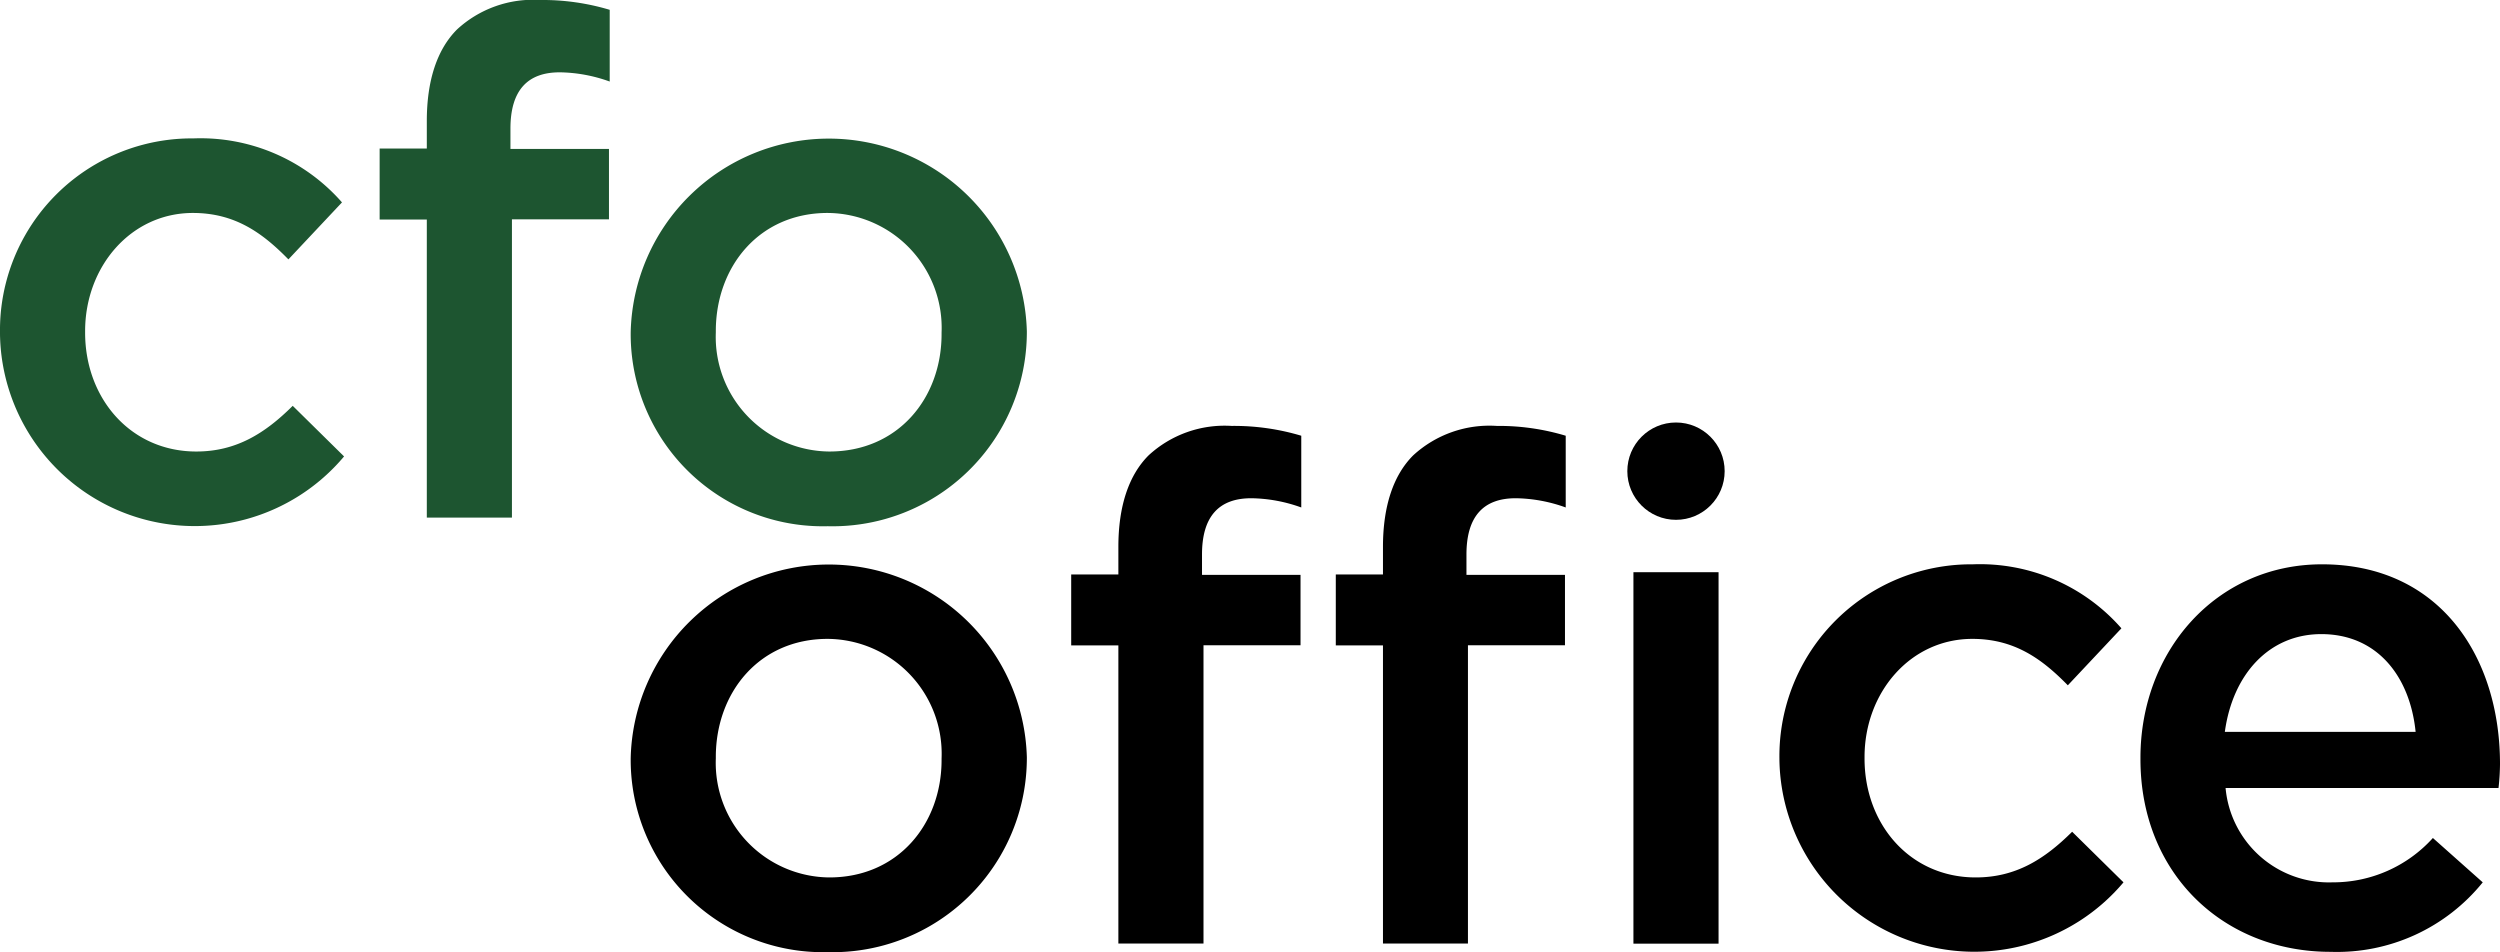 <?xml version="1.0" encoding="UTF-8"?>
<svg xmlns="http://www.w3.org/2000/svg" width="167.99" height="63.98" viewBox="0 0 167.99 63.98">
  <g id="cfo_office_rgb" transform="translate(-326.63 -262.45)">
    <path id="Pfad_97" data-name="Pfad 97" d="M369.01,313.52v-.1a13.314,13.314,0,0,1,26.62-.09v.1a13.056,13.056,0,0,1-13.38,13A12.923,12.923,0,0,1,369.01,313.52Zm20.89,0v-.1a7.718,7.718,0,0,0-7.66-8.04c-4.59,0-7.51,3.6-7.51,7.94v.1a7.7,7.7,0,0,0,7.61,7.99C386.97,321.42,389.9,317.82,389.9,313.52Z"></path>
    <path id="Pfad_98" data-name="Pfad 98" d="M401.78,305.82h-3.17v-4.77h3.17V299.2c0-2.74.7-4.82,2.03-6.15a7.53,7.53,0,0,1,5.58-1.98,15.706,15.706,0,0,1,4.68.66v4.82a10.21,10.21,0,0,0-3.36-.62c-2.18,0-3.31,1.23-3.31,3.78v1.37h6.62v4.73H407.5v20.04h-5.72V305.82Z"></path>
    <path id="Pfad_99" data-name="Pfad 99" d="M419.56,305.82h-3.17v-4.77h3.17V299.2c0-2.74.7-4.82,2.03-6.15a7.565,7.565,0,0,1,5.62-1.98,15.548,15.548,0,0,1,4.63.66v4.82a10.21,10.21,0,0,0-3.36-.62c-2.18,0-3.31,1.23-3.31,3.78v1.37h6.62v4.73h-6.52v20.04h-5.71V305.82Z"></path>
    <rect id="Rechteck_35" data-name="Rechteck 35" width="5.72" height="24.96" transform="translate(436.39 300.9)"></rect>
    <path id="Pfad_100" data-name="Pfad 100" d="M446.2,313.52v-.1a12.89,12.89,0,0,1,13-13.05,12.636,12.636,0,0,1,9.98,4.3l-3.6,3.83c-1.75-1.79-3.6-3.12-6.42-3.12-4.16,0-7.24,3.6-7.24,7.94v.1c0,4.44,3.07,7.99,7.47,7.99,2.7,0,4.63-1.23,6.48-3.07l3.45,3.4a13.1,13.1,0,0,1-23.12-8.22Z"></path>
    <path id="Pfad_101" data-name="Pfad 101" d="M470.46,313.47v-.1c0-7.14,5.06-13,12.2-13,7.94,0,11.96,6.24,11.96,13.42a15.276,15.276,0,0,1-.1,1.61H476.18a6.972,6.972,0,0,0,7.18,6.34,9.028,9.028,0,0,0,6.75-2.98l3.35,2.98a12.594,12.594,0,0,1-10.21,4.67C476.05,326.42,470.46,321.17,470.46,313.47Zm18.49-1.84c-.37-3.69-2.55-6.57-6.34-6.57-3.5,0-5.95,2.69-6.48,6.57Z"></path>
    <path id="Pfad_102" data-name="Pfad 102" d="M326.63,284.9v-.1a12.89,12.89,0,0,1,13-13.05,12.636,12.636,0,0,1,9.98,4.3l-3.6,3.83c-1.75-1.79-3.6-3.12-6.42-3.12-4.16,0-7.24,3.6-7.24,7.94v.1c0,4.44,3.07,7.99,7.47,7.99,2.69,0,4.63-1.23,6.48-3.07l3.45,3.4a13.09,13.09,0,0,1-23.12-8.22Z" fill="#1d5530"></path>
    <path id="Pfad_103" data-name="Pfad 103" d="M355.31,277.2h-3.17v-4.77h3.17v-1.85c0-2.74.7-4.82,2.03-6.15a7.53,7.53,0,0,1,5.58-1.98,15.706,15.706,0,0,1,4.68.66v4.82a10.21,10.21,0,0,0-3.36-.62c-2.18,0-3.31,1.23-3.31,3.78v1.37h6.62v4.73h-6.52v20.04h-5.72V277.2Z" fill="#1d5530"></path>
    <path id="Pfad_104" data-name="Pfad 104" d="M369.01,284.9v-.1a13.314,13.314,0,0,1,26.62-.09v.1a13.056,13.056,0,0,1-13.38,13A12.911,12.911,0,0,1,369.01,284.9Zm20.89,0v-.1a7.718,7.718,0,0,0-7.66-8.04c-4.59,0-7.51,3.6-7.51,7.94v.1a7.7,7.7,0,0,0,7.61,7.99C386.97,292.8,389.9,289.21,389.9,284.9Z" fill="#1d5530"></path>
    <circle id="Ellipse_1" data-name="Ellipse 1" cx="3.27" cy="3.27" r="3.27" transform="translate(435.98 290.84)"></circle>
  </g>
</svg>
